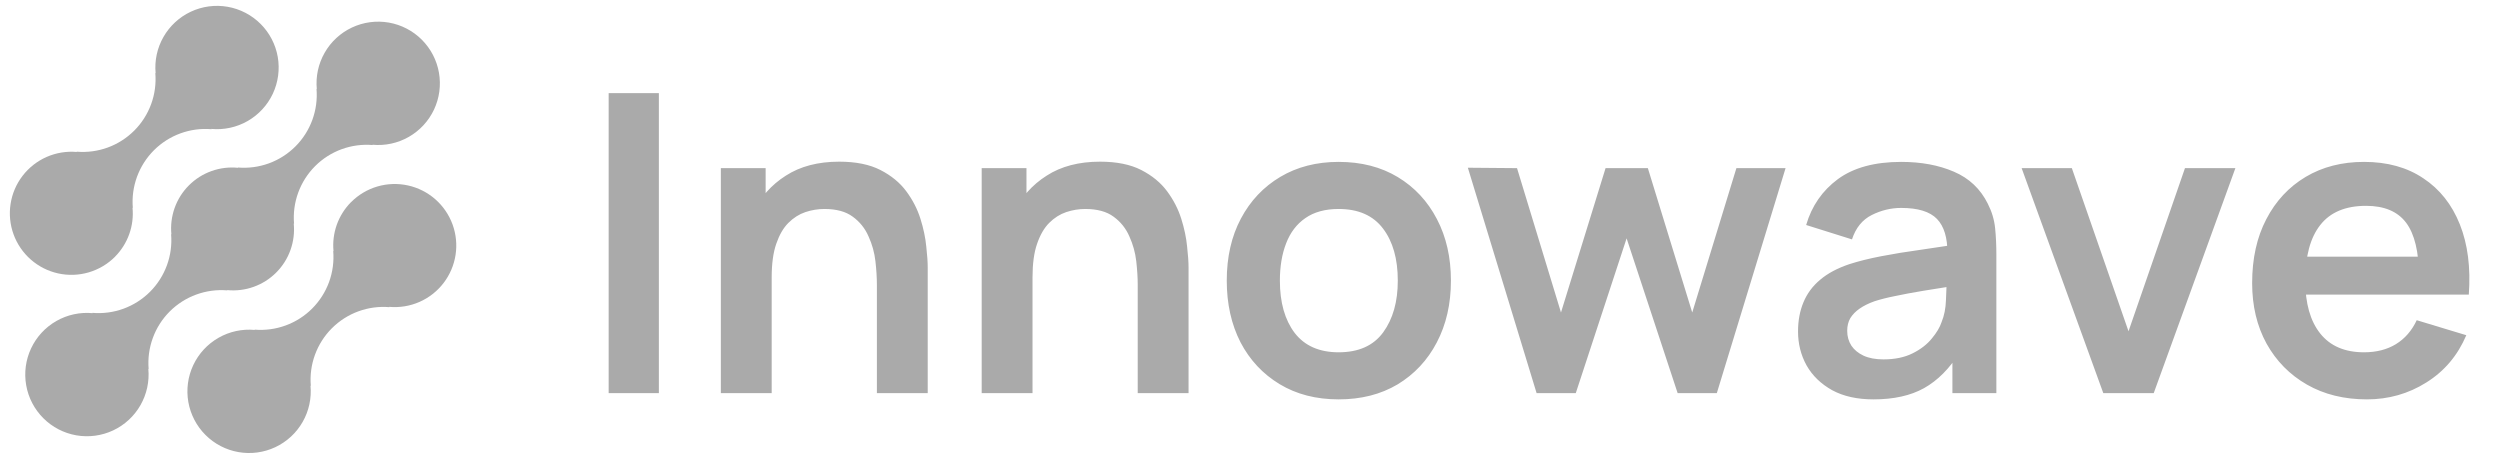 <svg width="168" height="31" viewBox="0 0 168 31" fill="none" xmlns="http://www.w3.org/2000/svg">
<path d="M23.591 13.582C23.164 14.011 22.837 14.53 22.633 15.1C22.43 15.671 22.354 16.279 22.412 16.882L22.392 16.862C22.452 17.572 22.356 18.286 22.112 18.955C21.867 19.624 21.479 20.231 20.976 20.735C20.472 21.239 19.864 21.627 19.195 21.871C18.527 22.116 17.812 22.211 17.103 22.151L17.123 22.172C16.274 22.093 15.421 22.277 14.681 22.701C13.941 23.124 13.349 23.765 12.987 24.537C12.625 25.309 12.509 26.174 12.656 27.014C12.804 27.854 13.206 28.628 13.809 29.23C14.413 29.833 15.187 30.235 16.027 30.381C16.867 30.528 17.732 30.412 18.503 30.049C19.275 29.686 19.916 29.093 20.338 28.353C20.761 27.612 20.945 26.76 20.865 25.911L20.887 25.931C20.827 25.221 20.922 24.507 21.167 23.838C21.412 23.169 21.799 22.561 22.303 22.058C22.807 21.554 23.414 21.166 24.083 20.922C24.752 20.677 25.466 20.581 26.176 20.642L26.155 20.621C26.848 20.683 27.546 20.57 28.184 20.291C28.822 20.011 29.379 19.576 29.804 19.024C30.228 18.472 30.507 17.822 30.613 17.134C30.72 16.445 30.651 15.742 30.413 15.087C30.175 14.433 29.775 13.849 29.252 13.39C28.728 12.931 28.097 12.612 27.417 12.462C26.737 12.312 26.03 12.336 25.362 12.531C24.694 12.727 24.086 13.088 23.594 13.582H23.591Z" fill="#AAAAAA"/>
<path d="M15.279 19.514L15.257 19.494C15.86 19.555 16.47 19.481 17.041 19.277C17.612 19.074 18.131 18.746 18.559 18.317C18.988 17.889 19.317 17.37 19.52 16.799C19.724 16.228 19.799 15.619 19.739 15.016L19.76 15.036C19.7 14.326 19.796 13.612 20.04 12.943C20.285 12.274 20.673 11.667 21.176 11.163C21.68 10.659 22.288 10.272 22.956 10.027C23.625 9.783 24.34 9.687 25.049 9.747L25.028 9.727C25.877 9.806 26.73 9.622 27.471 9.199C28.211 8.776 28.803 8.135 29.166 7.364C29.529 6.592 29.645 5.727 29.498 4.887C29.352 4.047 28.949 3.272 28.346 2.669C27.743 2.066 26.969 1.664 26.129 1.517C25.289 1.371 24.424 1.487 23.652 1.849C22.88 2.212 22.239 2.804 21.816 3.545C21.393 4.286 21.209 5.139 21.289 5.988L21.269 5.966C21.329 6.676 21.233 7.39 20.989 8.059C20.744 8.728 20.357 9.336 19.853 9.84C19.349 10.343 18.742 10.731 18.073 10.976C17.404 11.22 16.689 11.316 15.979 11.256L16 11.277C15.397 11.216 14.787 11.29 14.216 11.494C13.645 11.697 13.126 12.025 12.697 12.454C12.268 12.882 11.94 13.401 11.736 13.972C11.533 14.543 11.458 15.152 11.518 15.755L11.498 15.735C11.558 16.445 11.462 17.159 11.217 17.828C10.972 18.496 10.585 19.104 10.081 19.608C9.578 20.111 8.97 20.499 8.301 20.744C7.632 20.988 6.918 21.084 6.209 21.024L6.229 21.045C5.38 20.965 4.527 21.149 3.786 21.572C3.046 21.995 2.454 22.636 2.091 23.407C1.728 24.179 1.612 25.044 1.759 25.884C1.905 26.724 2.308 27.499 2.911 28.102C3.514 28.705 4.288 29.107 5.128 29.254C5.968 29.4 6.833 29.285 7.605 28.922C8.377 28.559 9.018 27.967 9.44 27.226C9.863 26.485 10.047 25.633 9.968 24.784L9.989 24.804C9.929 24.094 10.025 23.38 10.27 22.711C10.514 22.042 10.902 21.434 11.405 20.931C11.909 20.427 12.517 20.039 13.186 19.795C13.855 19.55 14.569 19.454 15.279 19.514Z" fill="#AAAAAA"/>
<path d="M7.727 17.253C8.154 16.823 8.481 16.305 8.685 15.734C8.889 15.164 8.964 14.555 8.905 13.952L8.926 13.973C8.866 13.263 8.962 12.548 9.207 11.879C9.452 11.21 9.84 10.602 10.343 10.098C10.847 9.595 11.455 9.207 12.124 8.963C12.793 8.718 13.508 8.623 14.218 8.683L14.197 8.663C15.045 8.742 15.898 8.558 16.638 8.135C17.378 7.712 17.97 7.072 18.333 6.3C18.695 5.529 18.811 4.664 18.665 3.824C18.518 2.984 18.116 2.21 17.513 1.608C16.91 1.005 16.136 0.603 15.296 0.456C14.457 0.309 13.592 0.425 12.82 0.788C12.049 1.15 11.408 1.742 10.985 2.482C10.562 3.223 10.378 4.075 10.458 4.924L10.437 4.904C10.497 5.613 10.402 6.328 10.157 6.997C9.912 7.666 9.525 8.273 9.021 8.777C8.517 9.28 7.91 9.668 7.241 9.913C6.572 10.157 5.858 10.253 5.148 10.193L5.168 10.213C4.475 10.151 3.777 10.265 3.139 10.544C2.501 10.824 1.944 11.26 1.52 11.812C1.095 12.363 0.817 13.014 0.711 13.702C0.604 14.39 0.673 15.094 0.911 15.748C1.149 16.402 1.549 16.986 2.073 17.445C2.596 17.904 3.227 18.223 3.907 18.373C4.587 18.523 5.294 18.499 5.962 18.303C6.63 18.107 7.238 17.746 7.73 17.253H7.727Z" fill="#AAAAAA"/>
<path d="M40.902 26.419V6.258H44.276V26.419H40.902ZM58.927 26.419V19.139C58.927 18.663 58.895 18.135 58.829 17.556C58.764 16.978 58.61 16.422 58.367 15.89C58.134 15.349 57.779 14.906 57.303 14.56C56.837 14.215 56.202 14.043 55.399 14.043C54.97 14.043 54.545 14.113 54.125 14.252C53.705 14.393 53.323 14.635 52.977 14.98C52.641 15.316 52.371 15.783 52.165 16.381C51.96 16.968 51.857 17.724 51.857 18.648L49.855 17.794C49.855 16.506 50.103 15.34 50.597 14.294C51.101 13.249 51.839 12.418 52.809 11.803C53.78 11.177 54.975 10.864 56.393 10.864C57.513 10.864 58.437 11.051 59.165 11.425C59.893 11.798 60.472 12.274 60.901 12.852C61.331 13.431 61.648 14.047 61.853 14.7C62.059 15.354 62.189 15.975 62.245 16.562C62.311 17.141 62.343 17.613 62.343 17.977V26.419H58.927ZM48.441 26.419V11.299H51.451V15.989H51.857V26.419H48.441ZM76.455 26.419V19.139C76.455 18.663 76.422 18.135 76.357 17.556C76.291 16.978 76.137 16.422 75.895 15.89C75.661 15.349 75.307 14.906 74.831 14.56C74.364 14.215 73.729 14.043 72.927 14.043C72.497 14.043 72.073 14.113 71.653 14.252C71.233 14.393 70.85 14.635 70.505 14.98C70.169 15.316 69.898 15.783 69.693 16.381C69.487 16.968 69.385 17.724 69.385 18.648L67.383 17.794C67.383 16.506 67.63 15.34 68.125 14.294C68.629 13.249 69.366 12.418 70.337 11.803C71.307 11.177 72.502 10.864 73.921 10.864C75.041 10.864 75.965 11.051 76.693 11.425C77.421 11.798 77.999 12.274 78.429 12.852C78.858 13.431 79.175 14.047 79.381 14.7C79.586 15.354 79.717 15.975 79.773 16.562C79.838 17.141 79.871 17.613 79.871 17.977V26.419H76.455ZM65.969 26.419V11.299H68.979V15.989H69.385V26.419H65.969ZM89.956 26.838C88.444 26.838 87.123 26.498 85.994 25.817C84.865 25.135 83.987 24.197 83.362 23.003C82.746 21.799 82.438 20.417 82.438 18.858C82.438 17.272 82.755 15.881 83.39 14.687C84.025 13.492 84.906 12.559 86.036 11.886C87.165 11.214 88.472 10.879 89.956 10.879C91.477 10.879 92.802 11.219 93.932 11.9C95.061 12.582 95.939 13.524 96.564 14.729C97.189 15.923 97.502 17.3 97.502 18.858C97.502 20.427 97.184 21.812 96.55 23.017C95.924 24.211 95.047 25.149 93.918 25.831C92.788 26.503 91.468 26.838 89.956 26.838ZM89.956 23.674C91.3 23.674 92.299 23.227 92.952 22.331C93.605 21.434 93.932 20.277 93.932 18.858C93.932 17.393 93.6 16.227 92.938 15.358C92.275 14.481 91.281 14.043 89.956 14.043C89.05 14.043 88.304 14.248 87.716 14.659C87.137 15.06 86.708 15.624 86.428 16.352C86.148 17.071 86.008 17.907 86.008 18.858C86.008 20.324 86.339 21.495 87.002 22.372C87.674 23.241 88.659 23.674 89.956 23.674ZM103.26 26.419L98.64 11.271L101.944 11.299L104.898 21L107.894 11.299H110.736L113.718 21L116.686 11.299H119.99L115.37 26.419H112.738L109.308 16.017L105.892 26.419H103.26ZM125.896 26.838C124.804 26.838 123.88 26.633 123.124 26.223C122.368 25.802 121.794 25.247 121.402 24.556C121.02 23.866 120.828 23.105 120.828 22.274C120.828 21.547 120.95 20.893 121.192 20.314C121.435 19.727 121.808 19.223 122.312 18.802C122.816 18.373 123.47 18.023 124.272 17.753C124.879 17.556 125.588 17.379 126.4 17.221C127.222 17.062 128.108 16.917 129.06 16.787C130.022 16.646 131.025 16.497 132.07 16.338L130.866 17.024C130.876 15.979 130.642 15.209 130.166 14.714C129.69 14.22 128.888 13.973 127.758 13.973C127.077 13.973 126.419 14.131 125.784 14.448C125.15 14.766 124.706 15.312 124.454 16.087L121.374 15.12C121.748 13.842 122.457 12.815 123.502 12.04C124.557 11.266 125.976 10.879 127.758 10.879C129.102 10.879 130.283 11.098 131.3 11.537C132.327 11.975 133.088 12.694 133.582 13.693C133.853 14.225 134.016 14.771 134.072 15.331C134.128 15.881 134.156 16.483 134.156 17.137V26.419H131.202V23.142L131.692 23.674C131.011 24.767 130.213 25.569 129.298 26.082C128.393 26.587 127.259 26.838 125.896 26.838ZM126.568 24.151C127.334 24.151 127.987 24.015 128.528 23.744C129.07 23.474 129.499 23.142 129.816 22.75C130.143 22.358 130.362 21.99 130.474 21.645C130.652 21.215 130.75 20.725 130.768 20.174C130.796 19.614 130.81 19.162 130.81 18.817L131.846 19.125C130.829 19.283 129.956 19.423 129.228 19.544C128.5 19.666 127.875 19.782 127.352 19.895C126.83 19.997 126.368 20.114 125.966 20.244C125.574 20.384 125.243 20.548 124.972 20.735C124.702 20.921 124.492 21.136 124.342 21.378C124.202 21.621 124.132 21.906 124.132 22.233C124.132 22.606 124.226 22.937 124.412 23.227C124.599 23.506 124.87 23.73 125.224 23.898C125.588 24.067 126.036 24.151 126.568 24.151ZM141.342 26.419L135.854 11.299H139.228L143.036 22.261L146.83 11.299H150.218L144.73 26.419H141.342ZM159.058 26.838C157.527 26.838 156.183 26.507 155.026 25.845C153.869 25.182 152.963 24.262 152.31 23.087C151.666 21.91 151.344 20.557 151.344 19.026C151.344 17.375 151.661 15.942 152.296 14.729C152.931 13.506 153.813 12.559 154.942 11.886C156.071 11.214 157.378 10.879 158.862 10.879C160.43 10.879 161.76 11.247 162.852 11.985C163.953 12.713 164.77 13.744 165.302 15.079C165.834 16.413 166.035 17.986 165.904 19.797H162.558V18.564C162.549 16.922 162.259 15.723 161.69 14.966C161.121 14.21 160.225 13.832 159.002 13.832C157.621 13.832 156.594 14.262 155.922 15.12C155.25 15.97 154.914 17.216 154.914 18.858C154.914 20.389 155.25 21.575 155.922 22.415C156.594 23.255 157.574 23.674 158.862 23.674C159.693 23.674 160.407 23.492 161.004 23.128C161.611 22.755 162.077 22.218 162.404 21.518L165.736 22.526C165.157 23.889 164.261 24.948 163.048 25.704C161.844 26.46 160.514 26.838 159.058 26.838ZM153.85 19.797V17.248H164.252V19.797H153.85Z" fill="#AAAAAA"/>
</svg>
